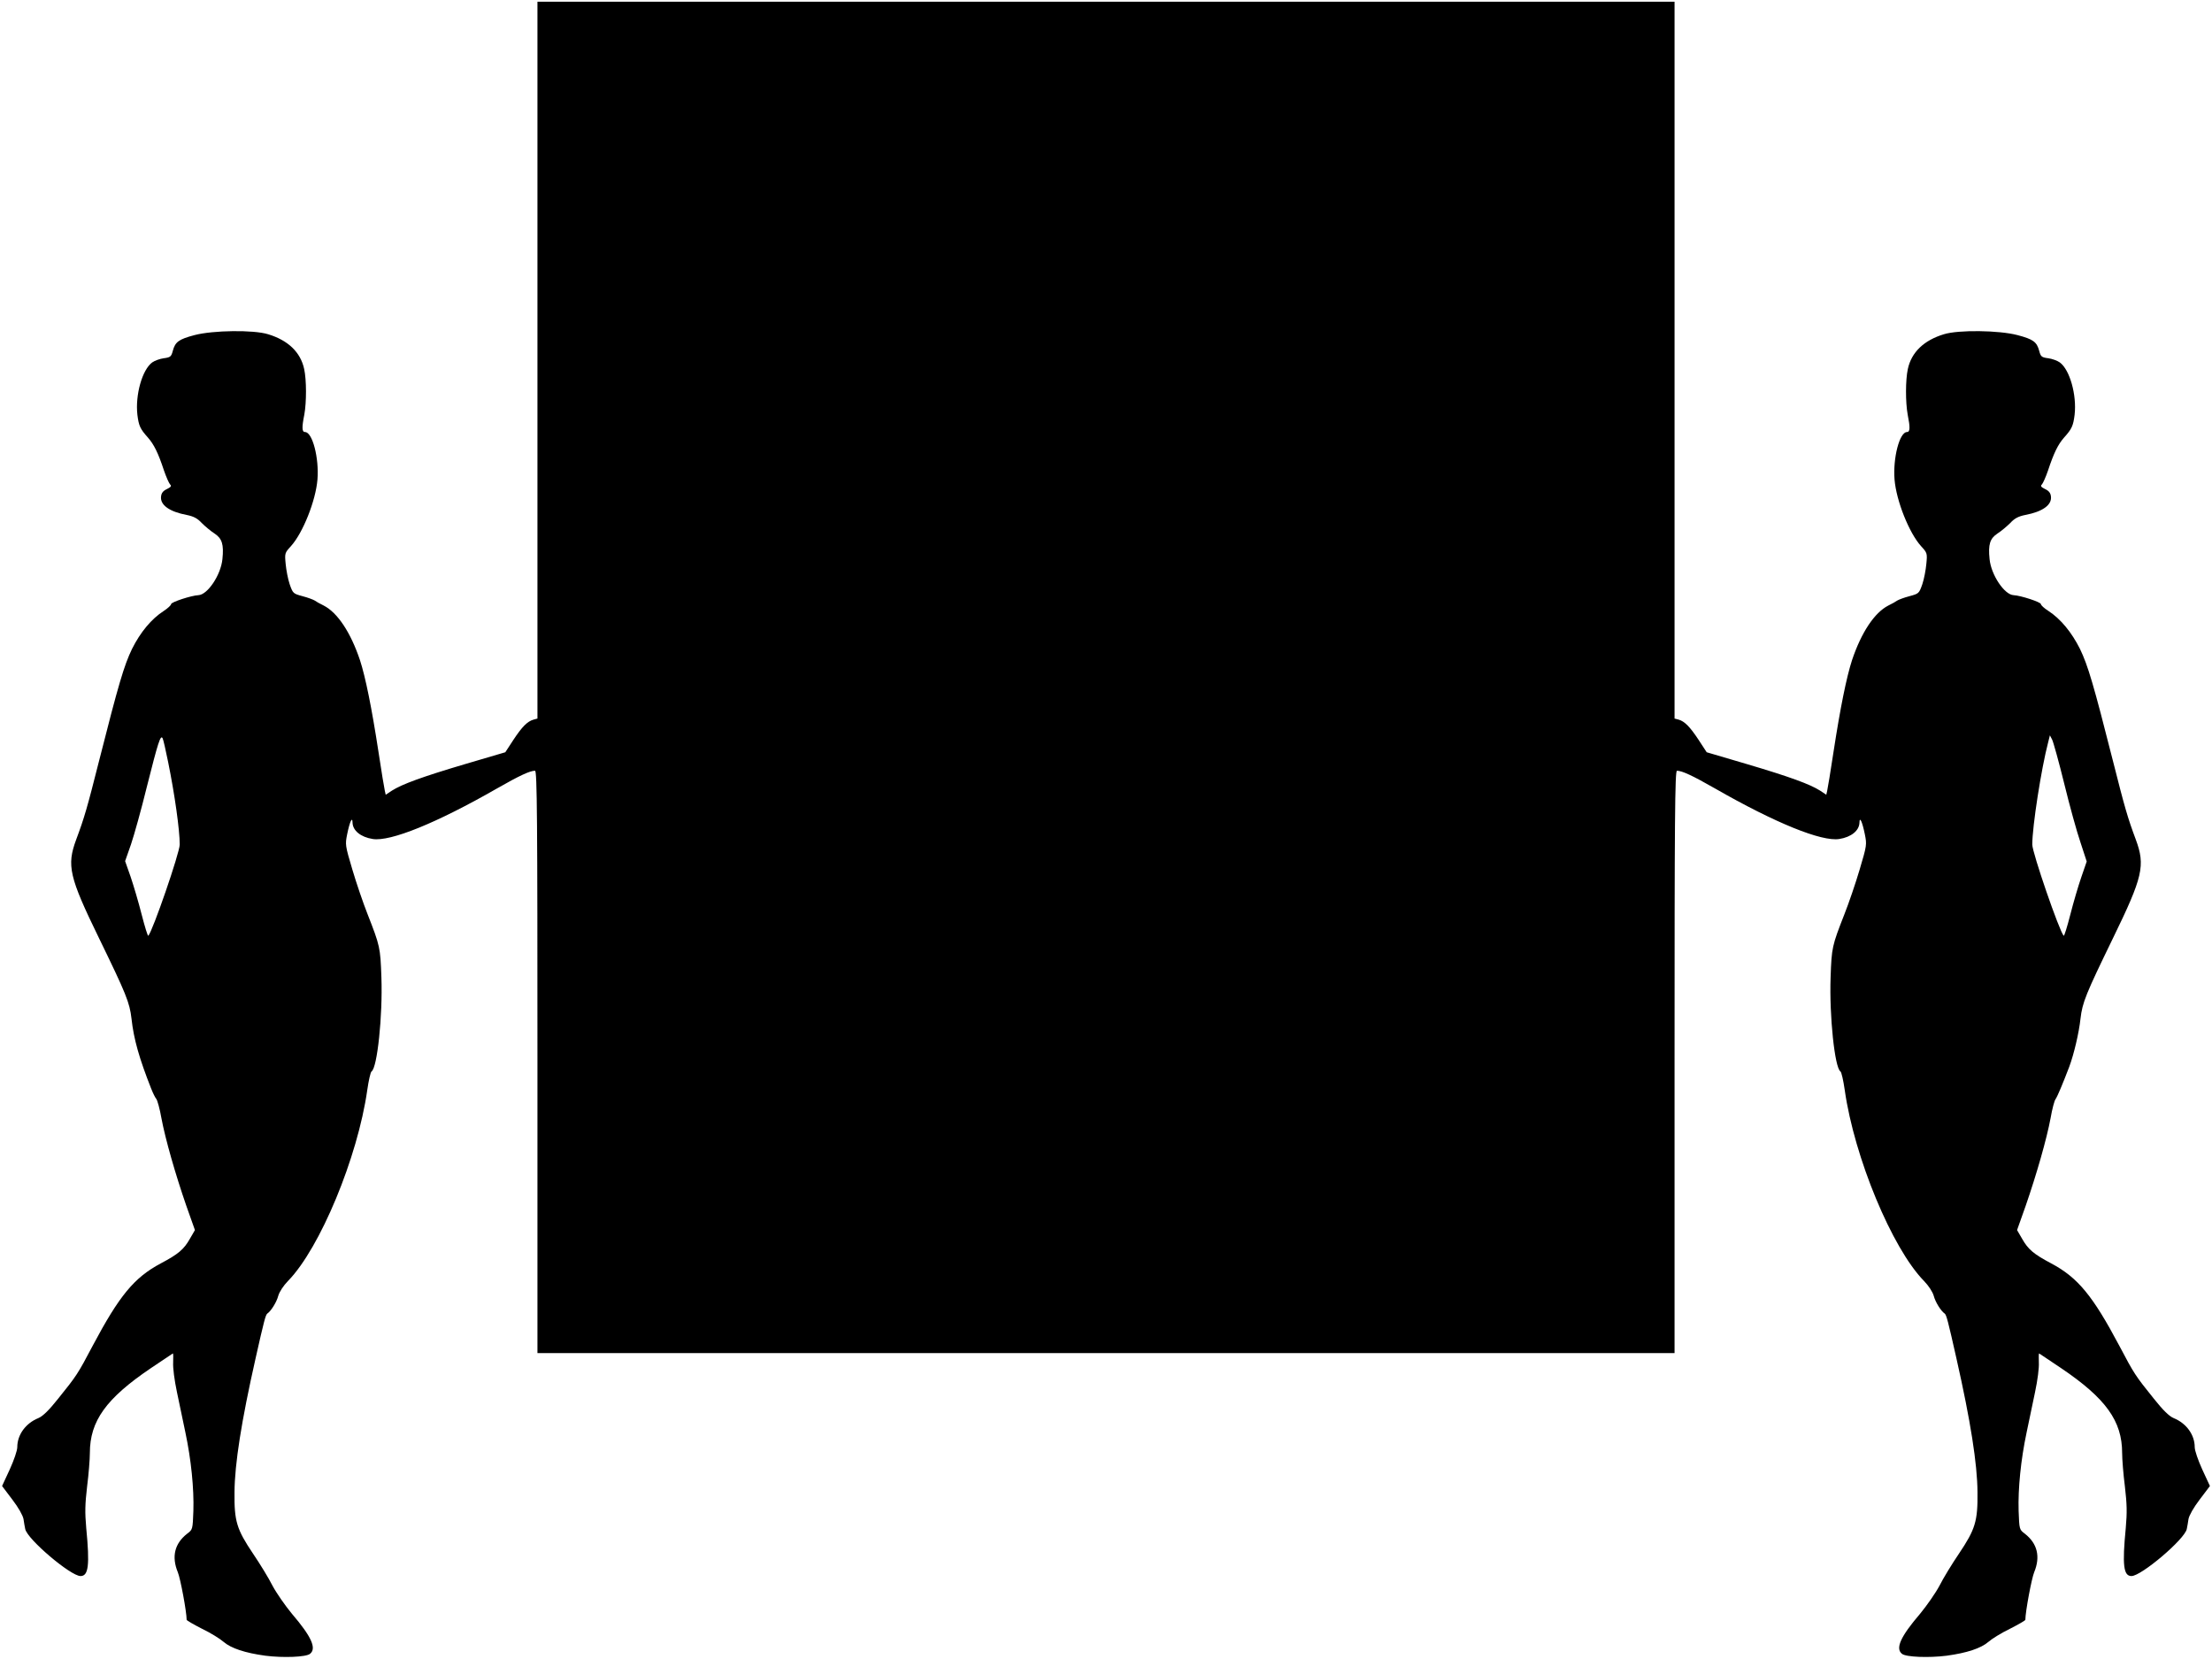 <svg version="1.0" xmlns="http://www.w3.org/2000/svg"
 width="1280pt" height="960pt" viewBox="0 0 1280 960"
 preserveAspectRatio="xMidYMid meet"><g transform="translate(0,960) scale(0.1,-0.1)"
fill="#000000" stroke="none">
<path d="M3110 7516 l0 -2074 -22 -6 c-36 -10 -66 -40 -117 -117 l-47 -72
-231 -68 c-250 -74 -367 -117 -425 -154 l-36 -24 -5 22 c-3 12 -20 114 -37
227 -39 254 -75 432 -107 530 -54 161 -130 275 -210 316 -21 10 -44 23 -52 29
-8 5 -39 17 -70 25 -55 15 -56 16 -75 70 -10 30 -20 83 -23 117 -6 61 -5 64
30 102 70 77 144 264 154 386 10 125 -29 275 -72 275 -18 0 -19 26 -4 101 13
71 13 201 -1 264 -21 97 -93 166 -209 201 -84 26 -318 23 -425 -5 -91 -24
-112 -39 -126 -91 -9 -34 -14 -38 -52 -43 -23 -3 -53 -14 -67 -24 -58 -42 -99
-188 -86 -303 8 -64 16 -82 61 -132 35 -40 59 -88 93 -191 13 -38 29 -73 35
-80 10 -9 6 -15 -18 -27 -22 -10 -32 -23 -34 -43 -6 -49 48 -88 149 -107 39
-8 61 -19 86 -46 19 -19 52 -47 74 -61 44 -29 55 -63 46 -149 -9 -91 -86 -206
-139 -208 -41 -2 -158 -40 -158 -52 0 -6 -19 -24 -42 -39 -72 -46 -136 -124
-184 -220 -46 -95 -79 -207 -190 -645 -70 -277 -86 -332 -133 -458 -56 -151
-41 -216 133 -573 156 -321 176 -369 187 -464 13 -119 45 -230 114 -405 10
-25 23 -52 30 -60 6 -8 20 -58 29 -110 23 -123 82 -328 144 -507 l50 -141 -29
-50 c-35 -62 -67 -89 -169 -143 -154 -82 -240 -187 -394 -477 -86 -163 -92
-172 -199 -305 -54 -68 -89 -102 -115 -113 -74 -30 -122 -97 -122 -168 0 -20
-19 -75 -44 -130 l-44 -95 59 -78 c36 -47 61 -92 65 -113 3 -19 7 -46 10 -58
12 -59 263 -272 320 -272 46 0 54 62 33 278 -8 91 -7 137 5 240 9 70 16 158
16 194 0 185 94 316 353 491 67 45 124 83 127 85 3 1 3 -22 2 -52 -2 -31 7
-101 22 -172 14 -65 36 -171 49 -234 33 -156 50 -323 46 -453 -4 -107 -4 -108
-36 -132 -73 -57 -91 -133 -54 -223 15 -36 51 -229 51 -275 0 -4 40 -27 89
-52 50 -24 106 -59 125 -76 43 -37 124 -64 242 -80 102 -13 236 -8 258 11 39
31 9 99 -105 232 -38 46 -89 119 -112 162 -22 44 -73 127 -113 186 -94 140
-109 187 -107 355 1 164 40 412 122 775 49 218 58 252 68 259 22 15 54 67 63
102 7 24 29 58 57 87 185 189 403 716 458 1103 8 56 19 105 25 109 33 20 65
322 57 545 -6 172 -8 181 -80 365 -25 63 -65 180 -88 258 -42 141 -42 145 -30
205 15 73 30 105 31 67 1 -46 47 -84 117 -95 102 -16 369 92 718 292 133 76
192 103 221 103 12 0 14 -277 14 -1685 l0 -1685 3290 0 3290 0 0 1685 c0 1408
2 1685 14 1685 29 0 88 -27 221 -103 349 -200 616 -308 718 -292 70 11 116 49
117 95 1 38 16 6 31 -67 12 -60 12 -64 -30 -205 -23 -78 -63 -195 -88 -258
-72 -184 -74 -193 -80 -365 -8 -223 24 -525 57 -545 6 -4 17 -53 25 -109 55
-387 273 -914 458 -1103 28 -29 50 -63 57 -87 9 -35 41 -87 63 -102 10 -7 19
-41 68 -259 82 -363 121 -611 122 -775 2 -168 -13 -215 -107 -355 -40 -59 -91
-142 -113 -186 -23 -43 -74 -116 -112 -162 -114 -133 -144 -201 -105 -232 22
-19 156 -24 258 -11 118 16 199 43 242 80 19 17 75 52 125 76 49 25 89 48 89
52 0 46 36 239 51 275 37 90 19 166 -54 223 -32 24 -32 25 -36 132 -4 130 13
297 46 453 13 63 35 169 49 234 15 71 24 141 22 172 -1 30 -1 53 2 52 3 -2 60
-40 127 -85 259 -175 353 -306 353 -491 0 -36 7 -124 16 -194 12 -103 13 -149
5 -240 -21 -216 -13 -278 33 -278 57 0 308 213 320 272 3 12 7 39 10 58 4 21
29 66 65 113 l59 78 -44 95 c-25 55 -44 110 -44 130 0 71 -48 138 -122 168
-26 11 -61 45 -115 113 -107 133 -113 142 -199 305 -154 290 -240 395 -394
477 -102 54 -134 81 -169 143 l-29 50 50 141 c62 179 121 384 144 507 9 52 22
102 29 110 10 14 40 85 79 187 27 73 56 195 65 278 11 95 31 143 187 464 174
357 189 422 133 573 -47 126 -63 181 -133 458 -111 438 -144 550 -190 645 -48
96 -112 174 -183 220 -24 15 -43 33 -43 39 0 12 -117 50 -158 52 -53 2 -130
117 -139 208 -9 86 2 120 46 149 22 14 55 42 74 61 25 27 47 38 86 46 101 19
155 58 149 107 -2 20 -12 33 -34 43 -24 12 -28 18 -18 27 6 7 22 42 35 80 34
103 58 151 93 191 45 50 53 68 61 132 13 115 -28 261 -86 303 -14 10 -44 21
-67 24 -38 5 -43 9 -52 43 -14 52 -35 67 -126 91 -107 28 -341 31 -425 5 -116
-35 -188 -104 -209 -201 -14 -63 -14 -193 -1 -264 15 -75 14 -101 -4 -101 -43
0 -82 -150 -72 -275 10 -122 84 -309 154 -386 35 -38 36 -41 30 -102 -3 -34
-13 -87 -23 -117 -19 -54 -20 -55 -75 -70 -31 -8 -62 -20 -70 -25 -8 -6 -31
-19 -52 -29 -80 -41 -156 -155 -210 -316 -32 -98 -68 -276 -107 -530 -17 -113
-34 -215 -37 -227 l-5 -22 -36 24 c-58 37 -175 80 -425 154 l-231 68 -47 72
c-51 77 -81 107 -116 117 l-23 6 0 2074 0 2074 -3290 0 -3290 0 0 -2074z
m-2137 -2326 c38 -187 67 -393 67 -477 0 -47 -157 -503 -182 -528 -3 -3 -20
52 -38 122 -18 71 -47 169 -64 219 l-32 91 34 97 c18 53 60 203 92 334 65 258
79 302 91 280 4 -7 18 -69 32 -138z m10972 -125 c31 -127 73 -279 94 -340 l36
-110 -31 -90 c-17 -49 -46 -147 -64 -218 -18 -70 -35 -125 -38 -122 -25 25
-182 481 -182 528 0 104 52 440 92 592 l10 40 13 -25 c7 -14 39 -129 70 -255z"/>
</g>
</svg>
